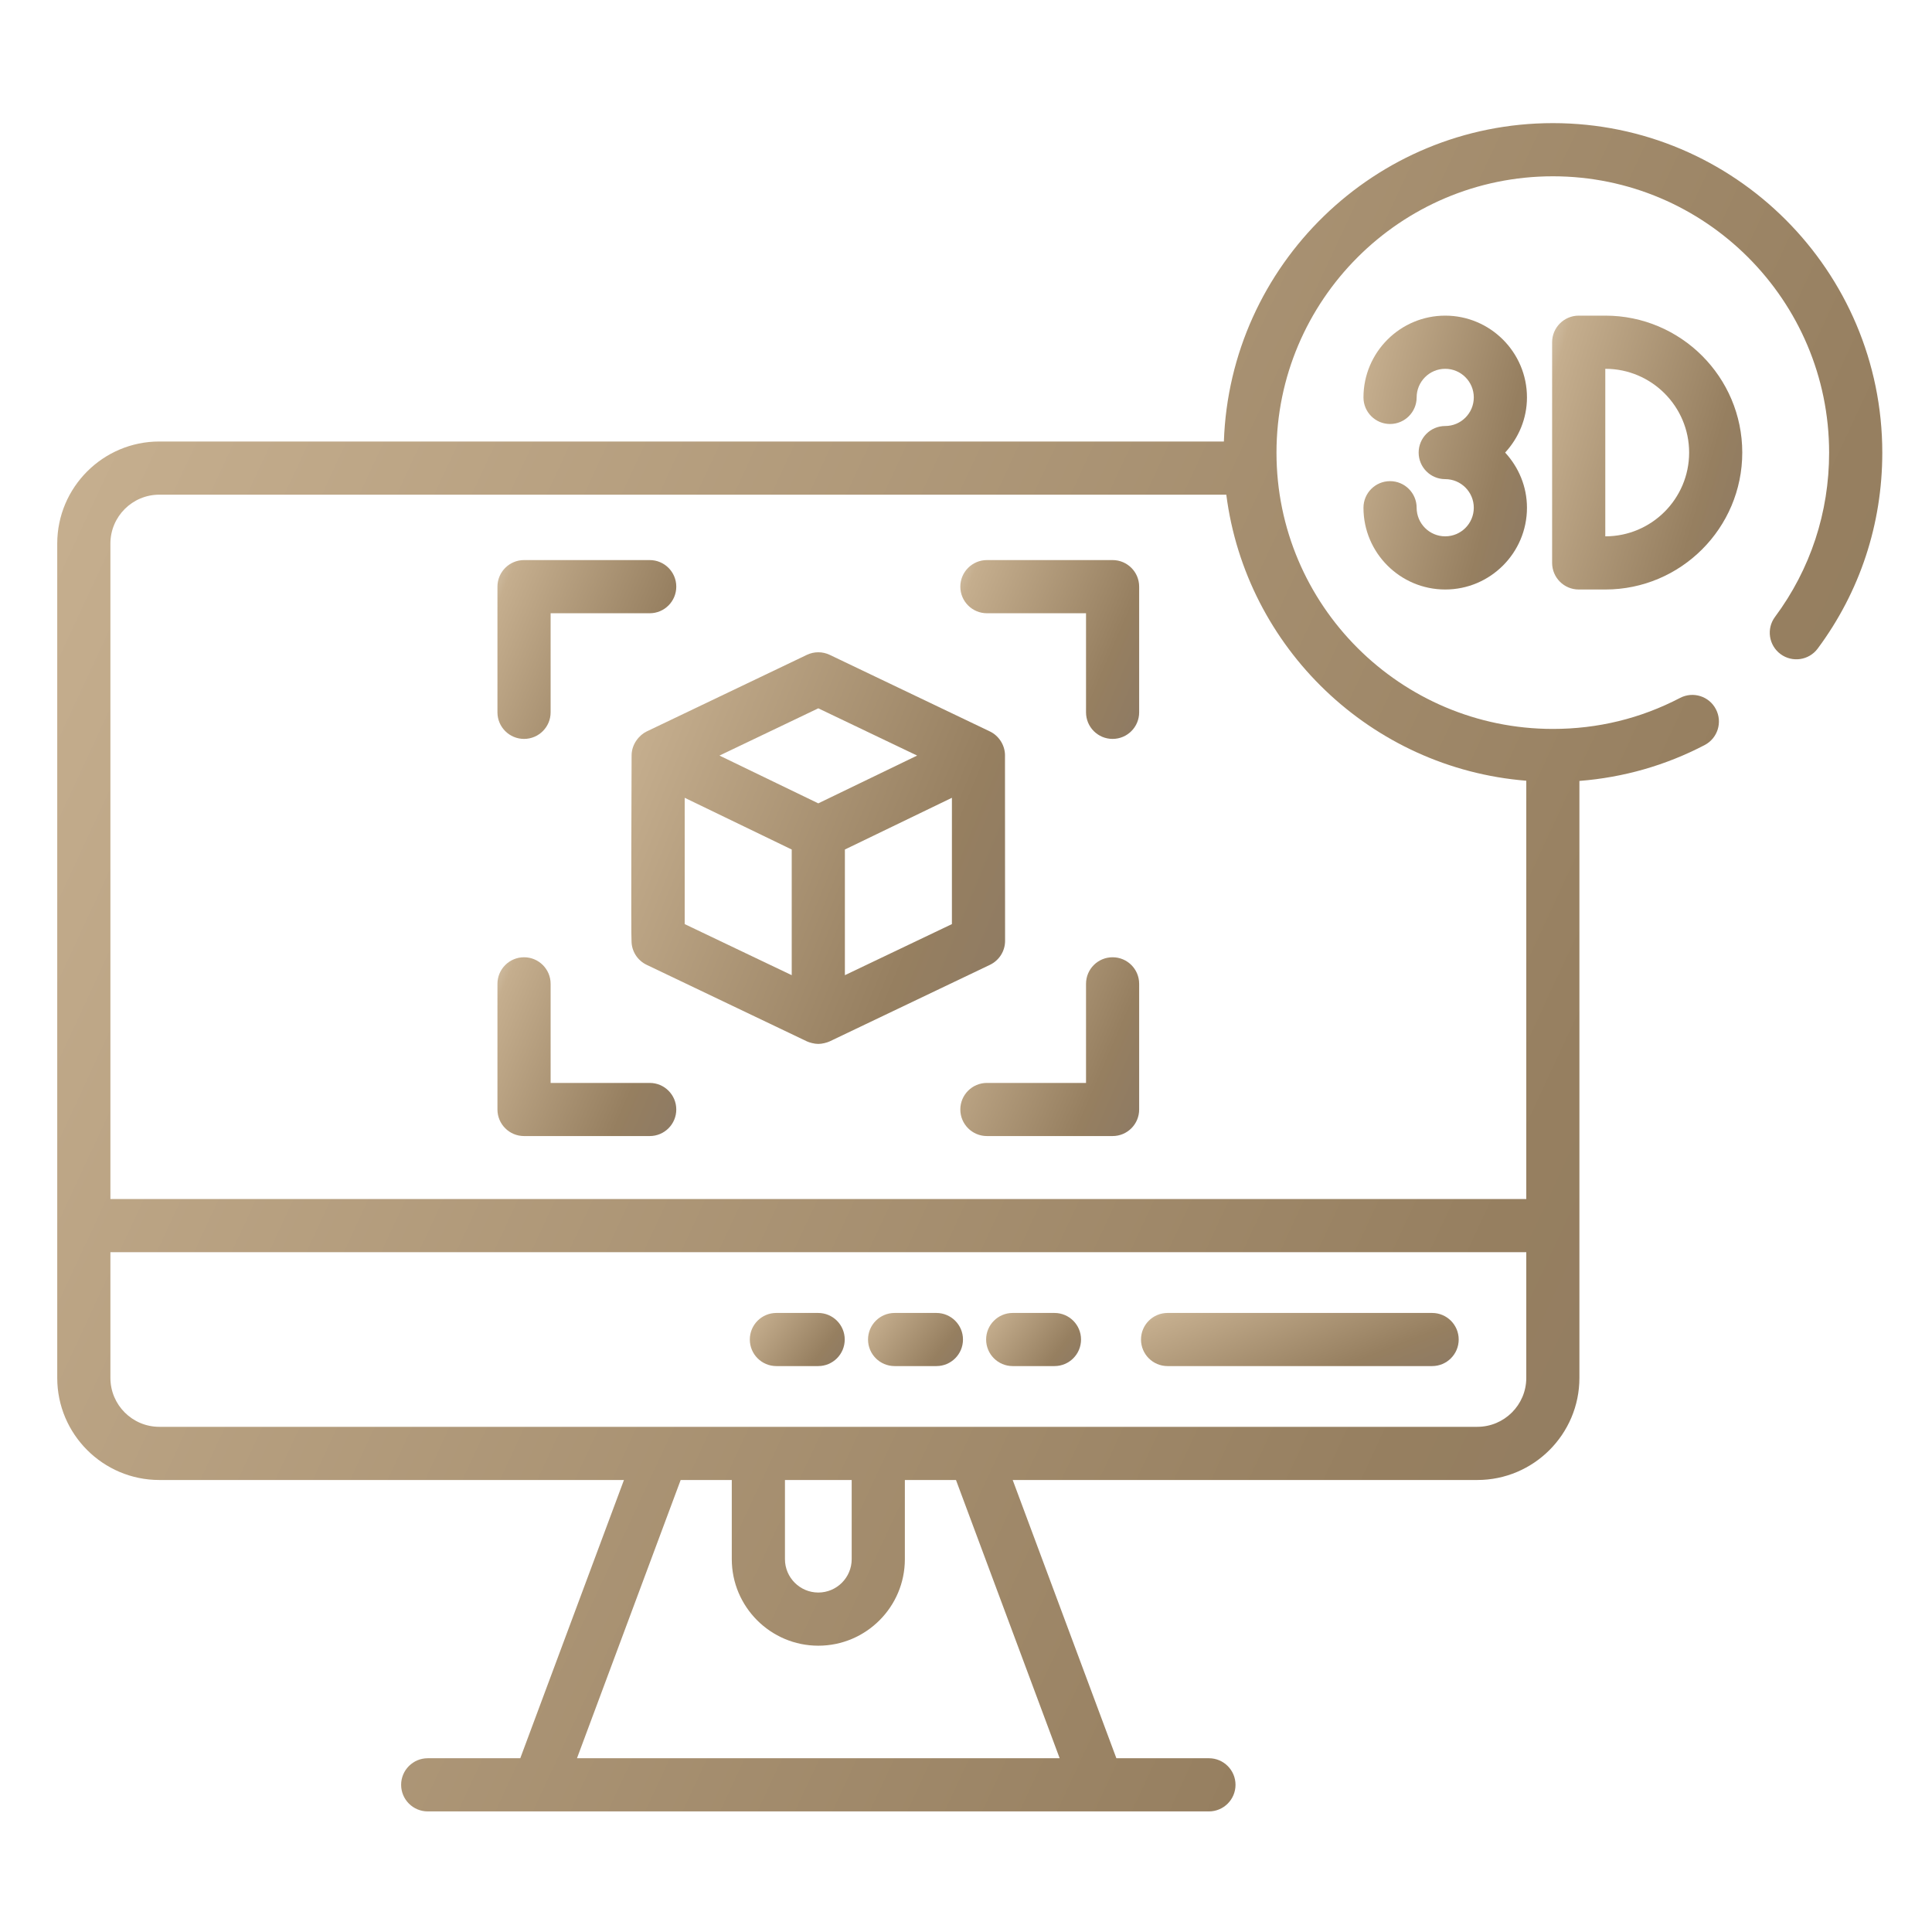 <?xml version="1.0" encoding="UTF-8"?> <svg xmlns="http://www.w3.org/2000/svg" width="48" height="48" viewBox="0 0 48 48" fill="none"><path d="M29.008 33.94H35.581C35.945 33.94 36.241 33.645 36.241 33.28C36.241 32.915 35.945 32.62 35.581 32.62H29.008C28.643 32.62 28.348 32.915 28.348 33.28C28.348 33.645 28.643 33.94 29.008 33.94Z" fill="url(#paint0_linear_4002_638)"></path><path d="M25.16 33.94H26.198C26.563 33.94 26.858 33.645 26.858 33.28C26.858 32.915 26.563 32.62 26.198 32.62H25.16C24.796 32.62 24.5 32.915 24.5 33.28C24.5 33.645 24.796 33.94 25.16 33.94Z" fill="url(#paint1_linear_4002_638)"></path><path d="M22.227 33.94H23.265C23.629 33.94 23.925 33.645 23.925 33.28C23.925 32.915 23.629 32.62 23.265 32.62H22.227C21.862 32.62 21.566 32.915 21.566 33.28C21.566 33.645 21.862 33.94 22.227 33.94Z" fill="url(#paint2_linear_4002_638)"></path><path d="M19.289 33.94H20.327C20.692 33.94 20.987 33.645 20.987 33.28C20.987 32.915 20.692 32.62 20.327 32.62H19.289C18.924 32.62 18.629 32.915 18.629 33.28C18.629 33.645 18.924 33.94 19.289 33.94Z" fill="url(#paint3_linear_4002_638)"></path><path d="M13.02 18.358C13.384 18.358 13.68 18.062 13.68 17.698V15.236H16.142C16.507 15.236 16.802 14.94 16.802 14.575C16.802 14.211 16.507 13.915 16.142 13.915H13.02C12.655 13.915 12.359 14.211 12.359 14.575V17.698C12.359 18.062 12.655 18.358 13.02 18.358Z" fill="url(#paint4_linear_4002_638)"></path><path d="M27.642 13.915H24.52C24.155 13.915 23.859 14.211 23.859 14.575C23.859 14.94 24.155 15.236 24.52 15.236H26.982V17.698C26.982 18.062 27.277 18.358 27.642 18.358C28.007 18.358 28.302 18.062 28.302 17.698V14.575C28.302 14.211 28.007 13.915 27.642 13.915Z" fill="url(#paint5_linear_4002_638)"></path><path d="M27.642 23.783C27.277 23.783 26.982 24.078 26.982 24.443V26.905H24.52C24.155 26.905 23.859 27.201 23.859 27.565C23.859 27.93 24.155 28.225 24.52 28.225H27.642C28.007 28.225 28.302 27.93 28.302 27.565V24.443C28.302 24.078 28.007 23.783 27.642 23.783Z" fill="url(#paint6_linear_4002_638)"></path><path d="M16.142 26.905H13.68V24.443C13.68 24.078 13.384 23.783 13.02 23.783C12.655 23.783 12.359 24.078 12.359 24.443V27.565C12.359 27.93 12.655 28.225 13.02 28.225H16.142C16.507 28.225 16.802 27.93 16.802 27.565C16.802 27.201 16.507 26.905 16.142 26.905Z" fill="url(#paint7_linear_4002_638)"></path><path d="M20.615 25.872L24.595 23.971C24.824 23.861 24.971 23.63 24.971 23.375C24.971 23.329 24.968 18.713 24.969 18.758C24.965 18.502 24.808 18.275 24.595 18.173L20.615 16.27C20.435 16.184 20.226 16.184 20.046 16.27L16.066 18.173C15.882 18.262 15.697 18.484 15.692 18.758C15.691 18.802 15.675 23.331 15.69 23.375C15.69 23.63 15.836 23.861 16.066 23.971L20.046 25.872C20.112 25.903 20.234 25.936 20.331 25.936C20.424 25.936 20.547 25.904 20.615 25.872ZM23.65 22.959L20.991 24.228V21.106L23.65 19.821V22.959ZM20.33 17.598L22.786 18.772L20.33 19.959L17.875 18.772L20.33 17.598ZM17.011 19.821L19.67 21.106V24.228L17.011 22.959V19.821Z" fill="url(#paint8_linear_4002_638)"></path><path d="M38.581 3.059C34.16 3.059 30.556 6.583 30.407 10.969H3.958C2.56 10.969 1.422 12.107 1.422 13.505C1.422 14.216 1.422 33.092 1.422 34.234C1.422 35.632 2.56 36.77 3.958 36.77H15.502L12.926 43.683H10.627C10.262 43.683 9.966 43.979 9.966 44.343C9.966 44.708 10.262 45.004 10.627 45.004H30.036C30.4 45.004 30.696 44.708 30.696 44.343C30.696 43.979 30.4 43.683 30.036 43.683H27.736L25.16 36.77H36.704C38.102 36.77 39.24 35.632 39.24 34.234C39.24 31.001 39.24 23.168 39.24 19.402C40.331 19.316 41.376 19.02 42.351 18.511C42.675 18.342 42.8 17.943 42.631 17.62C42.463 17.296 42.064 17.171 41.74 17.34C40.76 17.851 39.697 18.11 38.581 18.11C34.794 18.11 31.714 15.032 31.714 11.247C31.714 7.461 34.794 4.38 38.581 4.38C42.365 4.38 45.444 7.461 45.444 11.247C45.444 12.732 44.979 14.143 44.1 15.326C43.882 15.619 43.943 16.032 44.236 16.25C44.529 16.467 44.942 16.407 45.16 16.114C46.21 14.701 46.765 13.018 46.765 11.247C46.765 6.732 43.094 3.059 38.581 3.059ZM26.327 43.683H14.335L16.911 36.77H18.181V38.737C18.181 39.922 19.146 40.887 20.331 40.887C21.517 40.887 22.481 39.922 22.481 38.737V36.77H23.751L26.327 43.683ZM19.502 36.77H21.16V38.737C21.16 39.194 20.788 39.566 20.331 39.566C19.874 39.566 19.502 39.194 19.502 38.737V36.77ZM37.92 34.234C37.92 34.904 37.374 35.449 36.704 35.449C24.123 35.449 23.056 35.449 3.958 35.449C3.288 35.449 2.743 34.904 2.743 34.234V31.11H37.92V34.234ZM37.92 19.397V29.79H2.743V13.505C2.743 12.835 3.288 12.29 3.958 12.29H30.467C30.955 16.095 34.061 19.087 37.92 19.397Z" fill="url(#paint9_linear_4002_638)"></path><path d="M35.906 7.842C34.786 7.842 33.875 8.754 33.875 9.874C33.875 10.238 34.171 10.534 34.535 10.534C34.9 10.534 35.196 10.238 35.196 9.874C35.196 9.482 35.514 9.163 35.906 9.163C36.298 9.163 36.616 9.482 36.616 9.874C36.616 10.265 36.298 10.584 35.906 10.584C35.541 10.584 35.246 10.88 35.246 11.244C35.246 11.609 35.541 11.904 35.906 11.904C36.298 11.904 36.616 12.223 36.616 12.615C36.616 13.006 36.298 13.325 35.906 13.325C35.514 13.325 35.196 13.006 35.196 12.615C35.196 12.25 34.9 11.954 34.535 11.954C34.17 11.954 33.875 12.25 33.875 12.615C33.875 13.735 34.786 14.646 35.906 14.646C37.026 14.646 37.937 13.735 37.937 12.615C37.937 12.085 37.728 11.606 37.395 11.244C37.728 10.882 37.937 10.403 37.937 9.874C37.937 8.754 37.026 7.842 35.906 7.842Z" fill="url(#paint10_linear_4002_638)"></path><path d="M39.223 7.842C38.858 7.842 38.562 8.138 38.562 8.503V13.985C38.562 14.35 38.858 14.646 39.223 14.646H39.885C41.76 14.646 43.286 13.12 43.286 11.244C43.286 9.368 41.76 7.842 39.885 7.842L39.223 7.842ZM41.966 11.244C41.966 12.392 41.032 13.325 39.885 13.325H39.883V9.163H39.885C41.032 9.163 41.966 10.097 41.966 11.244Z" fill="url(#paint11_linear_4002_638)"></path><defs><linearGradient id="paint0_linear_4002_638" x1="26.683" y1="31.881" x2="28.56" y2="36.711" gradientUnits="userSpaceOnUse"><stop offset="0.197" stop-color="#DED2BE"></stop><stop offset="0.308" stop-color="#C5AE8E"></stop><stop offset="0.84" stop-color="#967F60"></stop><stop offset="1" stop-color="#8F7B63"></stop></linearGradient><linearGradient id="paint1_linear_4002_638" x1="24.003" y1="31.881" x2="26.689" y2="33.946" gradientUnits="userSpaceOnUse"><stop offset="0.197" stop-color="#DED2BE"></stop><stop offset="0.308" stop-color="#C5AE8E"></stop><stop offset="0.84" stop-color="#967F60"></stop><stop offset="1" stop-color="#8F7B63"></stop></linearGradient><linearGradient id="paint2_linear_4002_638" x1="21.069" y1="31.881" x2="23.755" y2="33.946" gradientUnits="userSpaceOnUse"><stop offset="0.197" stop-color="#DED2BE"></stop><stop offset="0.308" stop-color="#C5AE8E"></stop><stop offset="0.84" stop-color="#967F60"></stop><stop offset="1" stop-color="#8F7B63"></stop></linearGradient><linearGradient id="paint3_linear_4002_638" x1="18.131" y1="31.881" x2="20.817" y2="33.946" gradientUnits="userSpaceOnUse"><stop offset="0.197" stop-color="#DED2BE"></stop><stop offset="0.308" stop-color="#C5AE8E"></stop><stop offset="0.84" stop-color="#967F60"></stop><stop offset="1" stop-color="#8F7B63"></stop></linearGradient><linearGradient id="paint4_linear_4002_638" x1="11.422" y1="11.431" x2="18.214" y2="14.354" gradientUnits="userSpaceOnUse"><stop offset="0.197" stop-color="#DED2BE"></stop><stop offset="0.308" stop-color="#C5AE8E"></stop><stop offset="0.84" stop-color="#967F60"></stop><stop offset="1" stop-color="#8F7B63"></stop></linearGradient><linearGradient id="paint5_linear_4002_638" x1="22.922" y1="11.431" x2="29.714" y2="14.354" gradientUnits="userSpaceOnUse"><stop offset="0.197" stop-color="#DED2BE"></stop><stop offset="0.308" stop-color="#C5AE8E"></stop><stop offset="0.84" stop-color="#967F60"></stop><stop offset="1" stop-color="#8F7B63"></stop></linearGradient><linearGradient id="paint6_linear_4002_638" x1="22.922" y1="21.299" x2="29.713" y2="24.222" gradientUnits="userSpaceOnUse"><stop offset="0.197" stop-color="#DED2BE"></stop><stop offset="0.308" stop-color="#C5AE8E"></stop><stop offset="0.84" stop-color="#967F60"></stop><stop offset="1" stop-color="#8F7B63"></stop></linearGradient><linearGradient id="paint7_linear_4002_638" x1="11.422" y1="21.299" x2="18.213" y2="24.222" gradientUnits="userSpaceOnUse"><stop offset="0.197" stop-color="#DED2BE"></stop><stop offset="0.308" stop-color="#C5AE8E"></stop><stop offset="0.84" stop-color="#967F60"></stop><stop offset="1" stop-color="#8F7B63"></stop></linearGradient><linearGradient id="paint8_linear_4002_638" x1="13.725" y1="10.767" x2="28.121" y2="16.68" gradientUnits="userSpaceOnUse"><stop offset="0.197" stop-color="#DED2BE"></stop><stop offset="0.308" stop-color="#C5AE8E"></stop><stop offset="0.84" stop-color="#967F60"></stop><stop offset="1" stop-color="#8F7B63"></stop></linearGradient><linearGradient id="paint9_linear_4002_638" x1="-8.143" y1="-20.387" x2="59.389" y2="11.032" gradientUnits="userSpaceOnUse"><stop offset="0.197" stop-color="#DED2BE"></stop><stop offset="0.308" stop-color="#C5AE8E"></stop><stop offset="0.84" stop-color="#967F60"></stop><stop offset="1" stop-color="#8F7B63"></stop></linearGradient><linearGradient id="paint10_linear_4002_638" x1="33.018" y1="4.04" x2="39.922" y2="5.813" gradientUnits="userSpaceOnUse"><stop offset="0.197" stop-color="#DED2BE"></stop><stop offset="0.308" stop-color="#C5AE8E"></stop><stop offset="0.84" stop-color="#967F60"></stop><stop offset="1" stop-color="#8F7B63"></stop></linearGradient><linearGradient id="paint11_linear_4002_638" x1="37.566" y1="4.039" x2="45.423" y2="6.387" gradientUnits="userSpaceOnUse"><stop offset="0.197" stop-color="#DED2BE"></stop><stop offset="0.308" stop-color="#C5AE8E"></stop><stop offset="0.84" stop-color="#967F60"></stop><stop offset="1" stop-color="#8F7B63"></stop></linearGradient></defs></svg> 